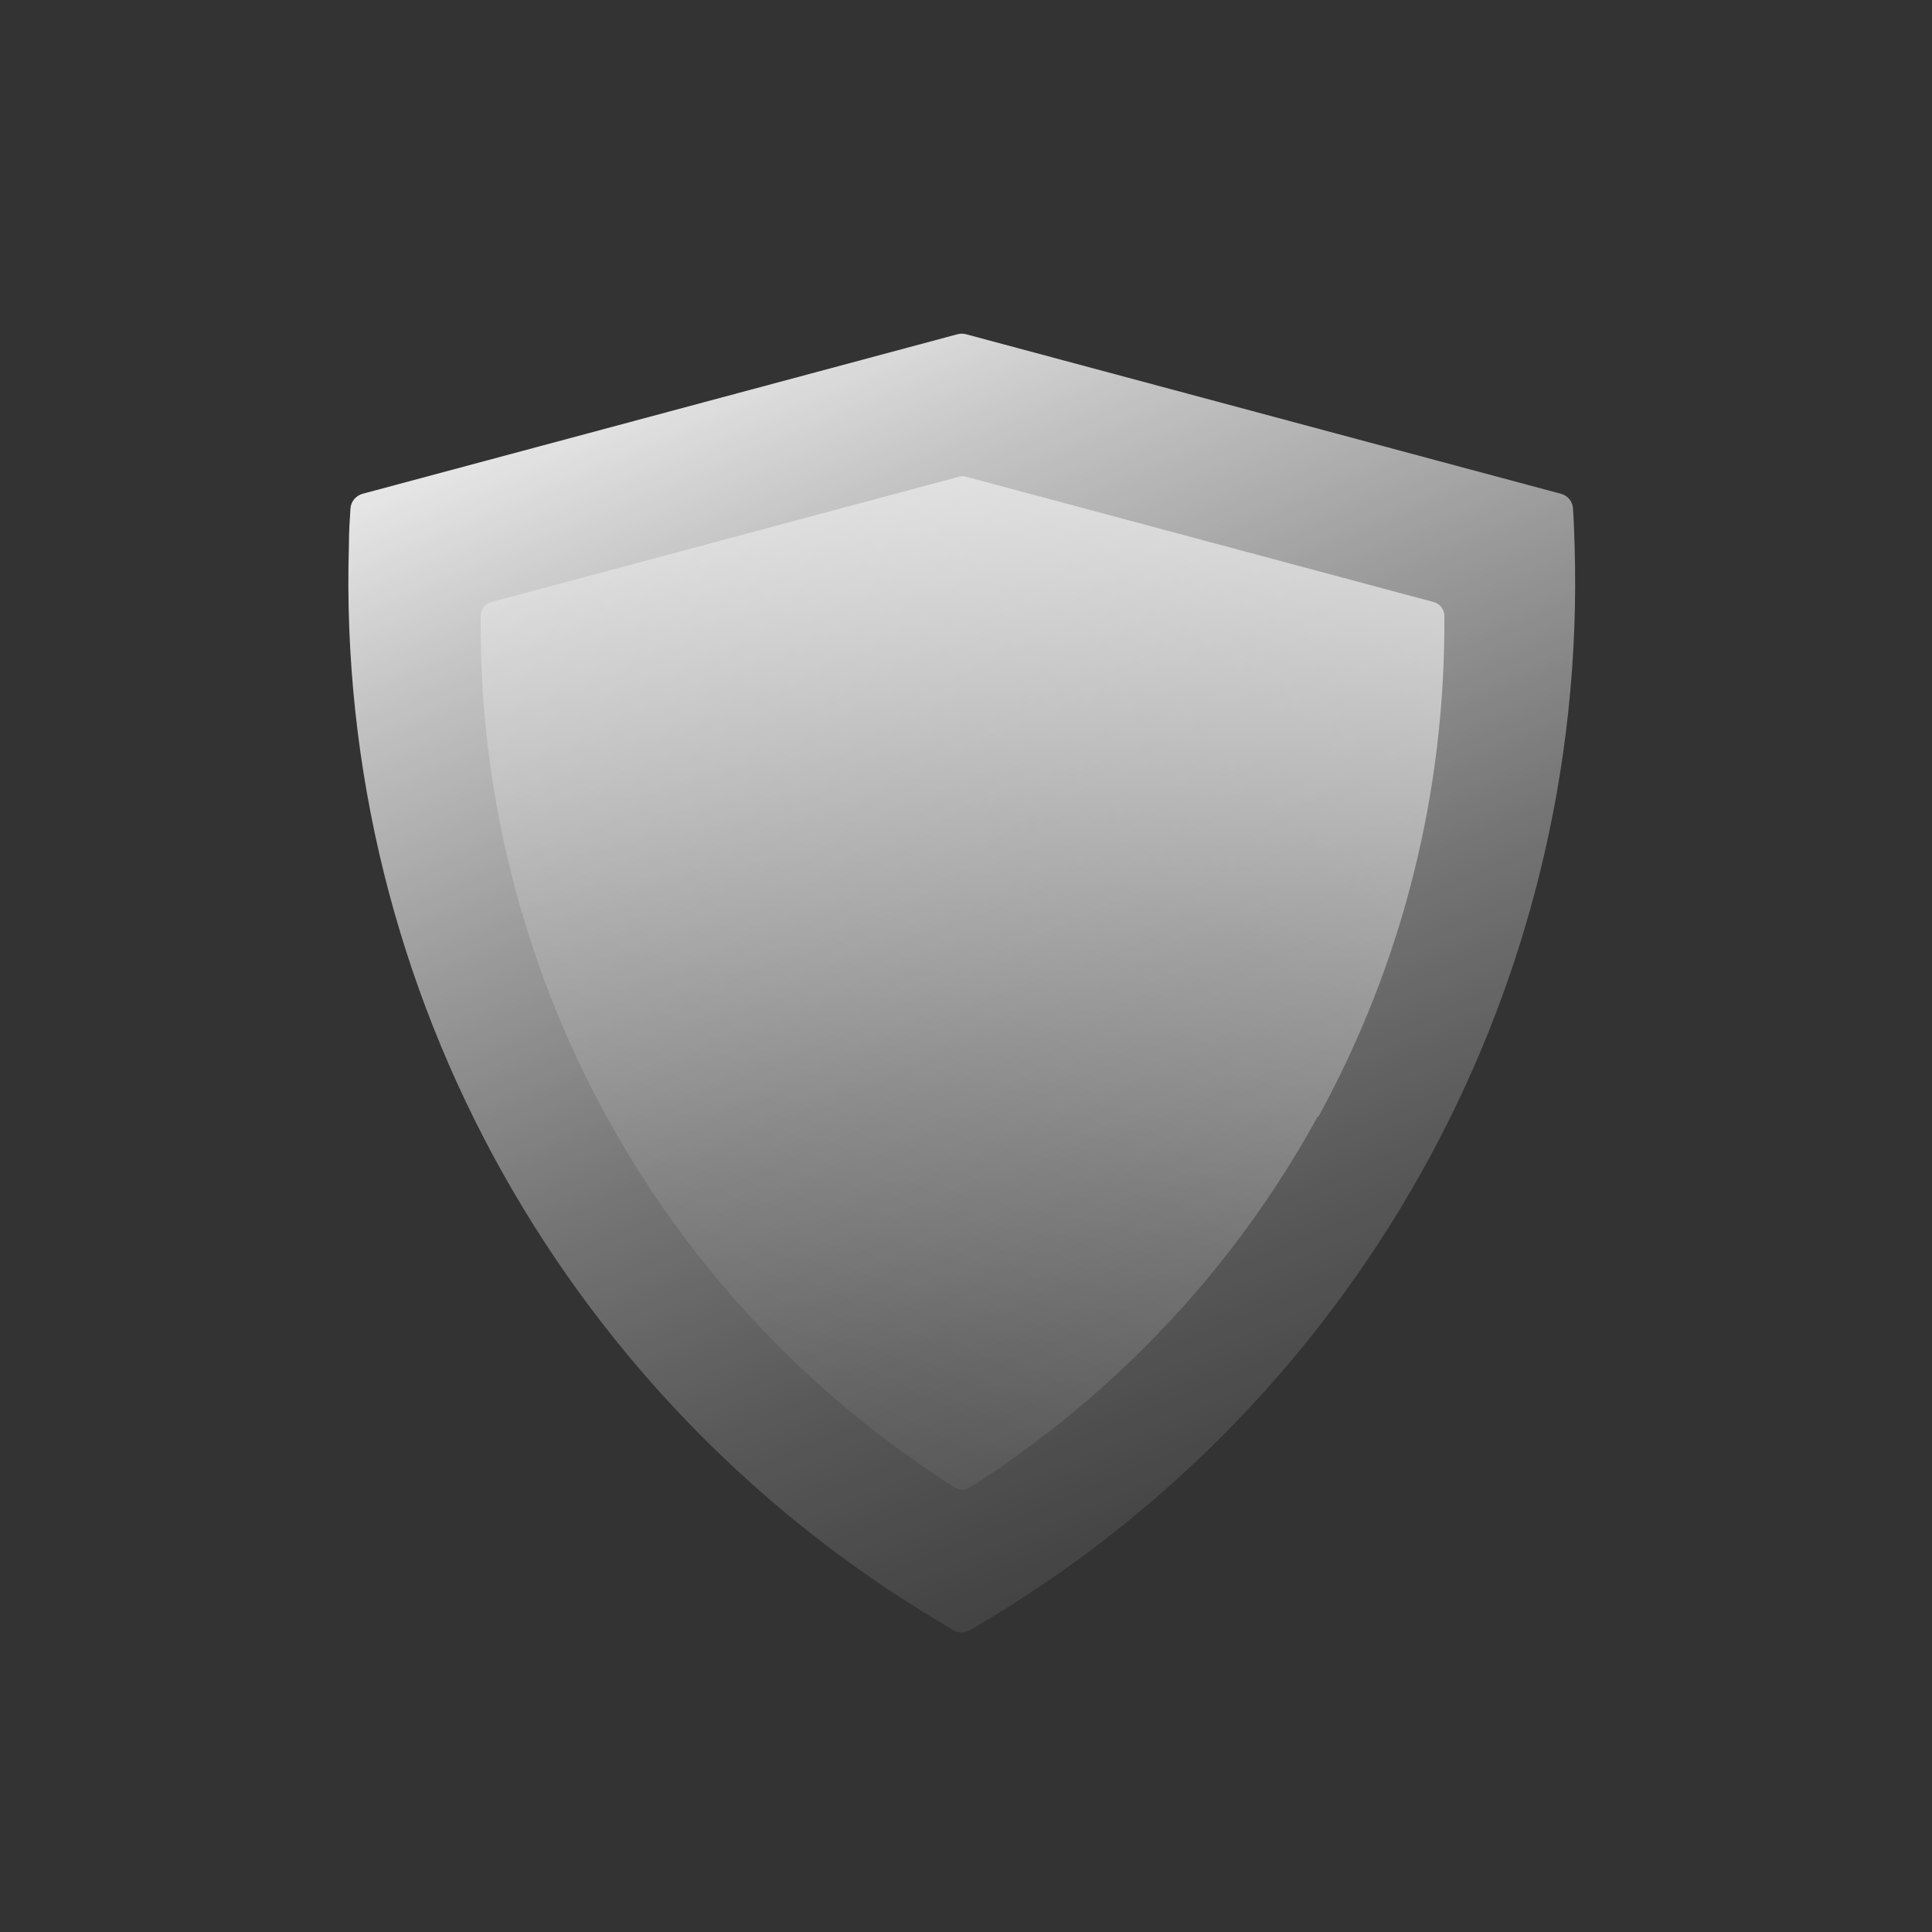 <?xml version="1.0" encoding="UTF-8"?>
<svg xmlns="http://www.w3.org/2000/svg" xmlns:xlink="http://www.w3.org/1999/xlink" id="_图层_1" width="50" height="50" viewBox="0 0 50 50">
  <rect x="0" y="0" width="50" height="50" fill="#333333" stroke="none"/>
  <defs>
    <style>.cls-1{fill:url(#_未命名的渐变_32-2);}.cls-1,.cls-2{fill-rule:evenodd;}.cls-2{fill:url(#_未命名的渐变_32);}</style>
    <linearGradient id="_未命名的渐变_32" x1="19.71" y1="4.92" x2="37.71" y2="47.82" gradientUnits="userSpaceOnUse">
      <stop offset="0" stop-color="#fff"></stop>
      <stop offset=".02" stop-color="#fff" stop-opacity=".96"></stop>
      <stop offset=".18" stop-color="#fff" stop-opacity=".71"></stop>
      <stop offset=".34" stop-color="#fff" stop-opacity=".5"></stop>
      <stop offset=".49" stop-color="#fff" stop-opacity=".32"></stop>
      <stop offset=".64" stop-color="#fff" stop-opacity=".18"></stop>
      <stop offset=".78" stop-color="#fff" stop-opacity=".08"></stop>
      <stop offset=".9" stop-color="#fff" stop-opacity=".02"></stop>
      <stop offset="1" stop-color="#fff" stop-opacity="0"></stop>
    </linearGradient>
    <linearGradient id="_未命名的渐变_32-2" x1="34.83" y1="-.79" x2="13.14" y2="42.72" xlink:href="#_未命名的渐变_32"></linearGradient>
  </defs>
  <path class="cls-2" d="M24.68,42.19c-9.91-5.74-16-16.46-15.65-28.09,0-.33,.02-.64,.04-.94,.01-.18,.14-.33,.31-.38l15.4-4.13c.08-.02,.15-.02,.22,0l15.4,4.13c.19,.05,.31,.22,.31,.4,.02,.29,.03,.6,.04,.92,.36,11.64-5.74,22.35-15.65,28.09-.15,.08-.31,.07-.43,0h0Z"></path>
  <path class="cls-1" d="M34.1,28.9c-2.11,3.85-5.18,7.16-8.99,9.59-.12,.08-.28,.09-.41,0-7.75-4.92-12.31-13.44-12.26-22.44v-.08c-.01-.18,.1-.34,.28-.39l12.09-3.24c.06-.02,.13-.02,.2,0l12.09,3.24c.16,.04,.28,.19,.28,.36,.03,4.54-1.07,8.96-3.26,12.96h0Z"></path>
</svg>
